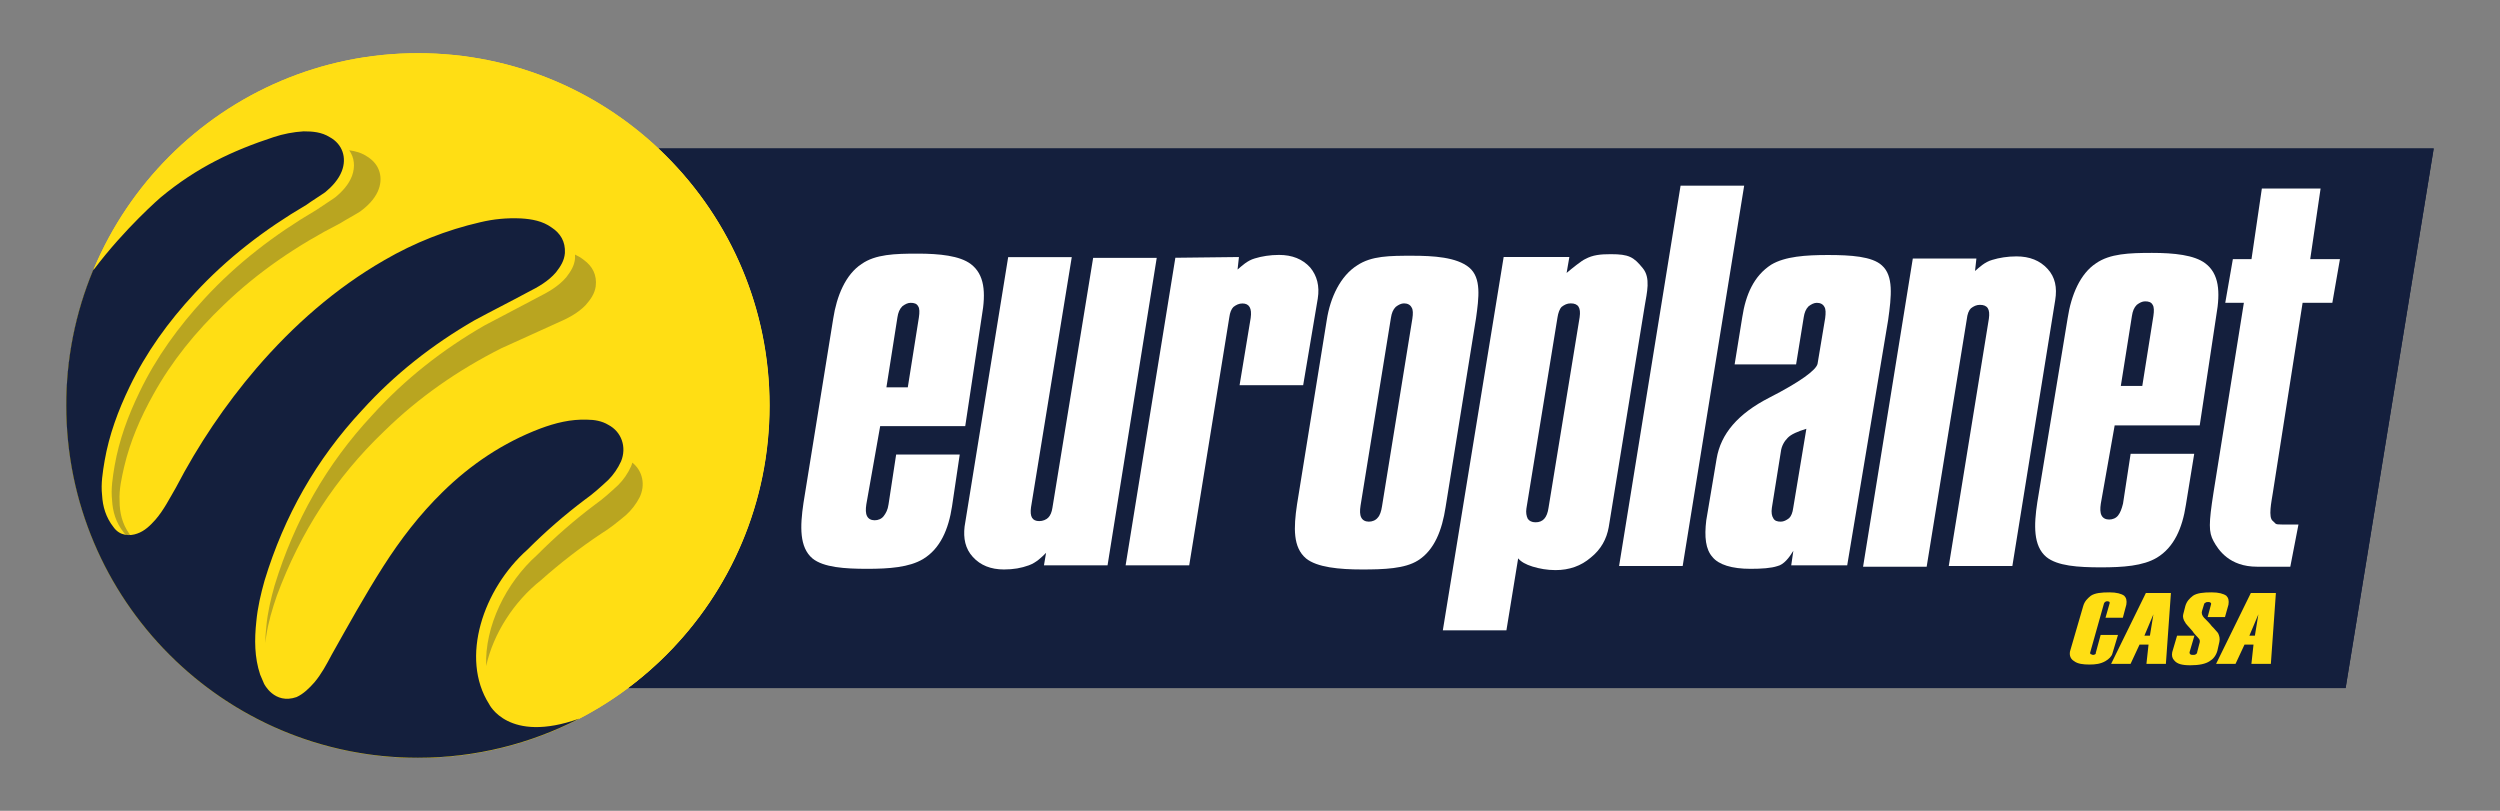 <?xml version="1.0" encoding="UTF-8"?>
<svg xmlns="http://www.w3.org/2000/svg" width="888" height="288" viewBox="0 0 888 288" fill="none">
  <rect x="0" y="0" width="888" height="288" fill="#808080" stroke="none"/>
  <g id="EPC-logo-888">
    <path id="Vector" d="M864.456 52.727H233.929C258.243 75.556 273.398 108.02 273.398 144.043C273.398 185.128 253.647 221.576 223.141 244.405H833.165L864.456 52.727Z" fill="#141F3D"></path>
    <path id="Vector_2" d="M750.32 232.157C750.059 233.137 749.08 234.117 747.843 234.835C746.115 235.815 744.387 236.044 742.172 236.044C739.956 236.044 737.967 235.815 736.727 234.835C735.49 234.117 735.003 232.876 735.263 231.406L739.956 215.272C740.443 213.574 741.452 212.594 742.659 211.615C744.127 210.635 746.376 210.406 749.34 210.406C751.817 210.406 753.545 210.896 754.524 211.615C755.273 212.366 755.5 213.345 755.273 214.783L754.033 219.42H747.873L749.34 214.293V213.803C749.08 213.803 749.08 213.574 748.592 213.574C748.331 213.574 747.843 213.574 747.843 213.803C747.583 213.803 747.583 214.031 747.351 214.293L742.399 231.896C742.399 232.125 742.399 232.125 742.659 232.386C742.92 232.386 743.147 232.615 743.408 232.615C743.668 232.615 743.9 232.615 744.16 232.386C744.421 232.386 744.421 232.157 744.421 231.896L746.149 225.528H752.309L750.32 232.157ZM769.32 235.815H762.412L763.161 228.957H759.965L756.774 235.815H749.862L762.215 210.635H771.111L769.32 235.815ZM763.648 225.789L764.889 218.212L761.693 225.789H763.648ZM787.606 231.178C787.114 232.908 786.105 234.117 784.898 234.835C783.431 235.815 781.185 236.305 777.99 236.305C775.026 236.305 773.298 235.815 772.318 234.607C771.57 233.856 771.343 232.908 771.57 231.667L773.298 225.789H779.457L777.729 231.667C777.729 231.896 777.729 232.157 777.99 232.386C778.251 232.615 778.478 232.615 778.965 232.615C779.457 232.615 779.718 232.615 779.945 232.386C780.206 232.157 780.433 232.157 780.433 231.667L781.185 228.728C781.446 228.01 781.446 227.52 781.185 227.03C780.433 226.05 779.457 225.299 778.705 224.09C777.242 222.392 776.228 221.412 776.228 221.151C775.48 220.171 775.253 218.963 775.48 218.212L776.228 215.272C776.72 213.574 777.696 212.594 778.936 211.615C780.403 210.635 782.649 210.406 785.617 210.406C788.094 210.406 789.822 210.896 790.797 211.615C791.55 212.366 791.777 213.345 791.55 214.783L790.309 219.192H784.15L785.39 214.554C785.39 214.293 785.39 214.064 785.129 214.064C784.869 213.835 784.637 213.835 784.377 213.835C784.116 213.835 783.628 213.835 783.401 214.064C783.141 214.293 782.909 214.293 782.909 214.554L782.161 217.003C781.9 217.722 782.161 218.702 782.909 219.453C783.889 220.433 784.898 221.412 785.617 222.392C786.853 223.601 787.345 224.352 787.833 224.842C788.321 225.821 788.581 226.801 788.321 228.01L787.606 231.178ZM806.606 235.815H799.698L800.446 228.957H797.251L794.056 235.815H787.148L799.5 210.635H808.397L806.606 235.815ZM800.934 225.789L802.175 218.212L798.979 225.789H800.934Z" fill="#FFDE14"></path>
    <path id="Vector_3" d="M813.513 201.295H801.715C791.906 201.295 787.962 195.383 786.234 192.183C784.51 188.982 784.51 186.043 786.234 174.971L797.023 107.563H790.409L793.113 92.049H799.731L803.41 66.967H824.273L820.59 92.049H831.147L828.444 107.563H817.882L807.324 174.971C806.832 178.172 805.596 183.822 807.324 185.063C808.56 186.043 807.812 186.304 810.516 186.304H816.415L813.513 201.295Z" fill="white"></path>
    <path id="Vector_4" d="M776.422 179.38C775.182 187.512 772.252 194.403 766.121 198.094C761.202 201.033 754.096 201.523 746.242 201.523C738.127 201.523 730.761 201.033 726.851 197.832C722.188 193.913 722.415 186.532 723.655 178.4L734.444 112.951C735.68 104.819 738.876 97.209 744.514 93.518C749.433 90.089 756.312 89.828 764.393 89.828C772.252 89.828 779.387 90.579 783.297 93.518C788.22 97.209 788.708 103.61 787.241 111.971L781.342 151.097H751.132L746.209 178.89C745.948 180.621 745.948 182.091 746.469 183.07C746.957 184.05 747.937 184.54 749.173 184.54C750.413 184.54 751.62 184.05 752.368 183.07C753.117 182.091 753.609 180.85 754.096 178.89L756.8 161.189H779.387L776.422 179.38ZM760.941 137.086L764.885 112.233C765.146 110.502 765.146 109.032 764.624 108.281C764.133 107.301 763.157 107.04 761.917 107.04C760.941 107.04 759.962 107.529 758.986 108.281C758.007 109.26 757.519 110.502 757.258 112.233L753.314 137.086H760.941Z" fill="white"></path>
    <path id="Vector_5" d="M714.793 201.033H692.206L706.447 113.213C706.935 109.783 705.96 108.281 703.252 108.281C702.016 108.281 701.036 108.771 700.061 109.522C699.312 110.273 698.82 111.482 698.593 113.474L684.352 201.295H661.766L679.429 91.821H702.016L701.528 96.262C702.991 95.021 704.95 93.062 707.654 92.31C710.097 91.559 713.065 91.069 716.257 91.069C720.919 91.069 724.603 92.539 727.306 95.511C730.014 98.451 730.729 102.141 730.014 106.583L714.793 201.033Z" fill="white"></path>
    <path id="Vector_6" d="M656.126 200.805H636.243L636.996 195.645C635.528 198.094 633.573 200.576 631.358 201.066C629.138 201.817 625.719 202.046 621.775 202.046C615.157 202.046 610.465 200.576 608.279 197.865C605.836 195.155 605.348 190.746 606.063 184.834L609.746 162.92C611.214 154.069 617.373 146.917 628.423 141.267C639.472 135.617 645.111 131.436 645.598 129.215L648.302 112.983C648.533 111.253 648.533 109.783 648.041 109.032C647.553 108.052 646.578 107.562 645.338 107.562C644.362 107.562 643.383 108.052 642.403 108.803C641.427 109.783 640.94 111.024 640.679 112.722L637.971 129.444H616.137L618.841 112.722C620.081 104.59 623.011 97.96 629.142 94.009C634.061 91.069 641.427 90.579 649.281 90.579C657.396 90.579 664.99 91.069 668.446 94.27C672.617 97.96 671.868 105.08 670.662 113.702L656.126 200.805ZM636.962 180.36L641.621 152.306C638.43 153.285 636.214 154.265 635.007 155.506C633.767 156.747 632.791 158.445 632.56 160.438L629.369 180.36C629.108 182.091 629.369 183.299 629.857 184.05C630.344 185.03 631.324 185.291 632.56 185.291C633.54 185.291 634.519 184.801 635.495 184.05C636.243 183.332 636.735 182.091 636.962 180.36Z" fill="white"></path>
    <path id="Vector_7" d="M597.688 201.033H575.102L596.94 65.954H619.527L597.688 201.033Z" fill="white"></path>
    <path id="Vector_8" d="M571.419 187.25C570.67 191.431 568.715 195.121 565.032 198.061C561.61 201 557.435 202.502 552.515 202.502C549.58 202.502 546.877 202.012 544.4 201.261C541.953 200.51 540.23 199.53 539.25 198.322L535.079 223.894H512.492L534.099 91.297H557.435L556.459 96.947C558.187 95.478 561.87 92.506 563.073 92.016C565.781 90.546 568.484 90.285 572.167 90.285C578.558 90.285 580.282 91.265 583.478 95.216C586.412 98.678 584.945 104.067 584.226 108.509L571.419 187.25ZM550.039 180.359L561.088 112.689C561.576 109.26 560.596 107.758 557.893 107.758C556.653 107.758 555.677 108.248 554.697 108.999C553.949 109.75 553.461 111.22 553.234 112.689L542.185 180.588C541.953 182.058 542.185 183.299 542.672 184.279C543.16 185.03 544.14 185.52 545.376 185.52C548.084 185.552 549.551 183.821 550.039 180.359Z" fill="white"></path>
    <path id="Vector_9" d="M513.473 180.132C512.233 188.264 509.53 195.384 503.66 199.074C499.001 202.013 491.635 202.275 483.781 202.275C475.666 202.275 467.812 201.524 463.898 198.356C459.239 194.404 459.466 187.513 460.706 179.152L471.264 113.702C472.504 105.57 476.188 97.961 482.053 94.27C487.203 90.841 493.59 90.841 501.705 90.841C509.071 90.841 517.417 91.331 521.849 95.021C526.28 98.712 525.271 105.832 524.292 112.984L513.473 180.132ZM490.887 179.87L501.671 113.18C501.936 111.449 501.932 109.979 501.411 109.228C500.923 108.248 499.947 107.759 498.707 107.759C497.732 107.759 496.752 108.248 495.772 109C494.797 109.979 494.309 111.22 494.048 112.951L483.26 179.642C482.999 181.373 482.999 182.843 483.52 183.822C484.008 184.802 484.988 185.292 486.224 185.292C487.464 185.292 488.671 184.802 489.419 183.822C490.134 183.071 490.626 181.601 490.887 179.87Z" fill="white"></path>
    <path id="Vector_10" d="M462.885 136.825H440.298L444.242 112.951C444.734 109.522 443.754 107.791 441.312 107.791C440.071 107.791 439.096 108.281 438.116 109.032C437.368 109.783 436.876 110.992 436.649 112.722L422.408 200.805H399.82L417.485 91.559L440.071 91.298L439.584 95.74C441.051 94.499 443.035 92.539 445.71 91.788C448.152 91.037 451.121 90.547 454.316 90.547C458.975 90.547 462.658 92.017 465.362 94.989C467.809 97.928 468.784 101.619 468.069 106.06L462.885 136.825Z" fill="white"></path>
    <path id="Vector_11" d="M393.402 200.805H370.815L371.565 196.363C370.098 197.832 368.143 199.825 365.438 200.805C362.732 201.784 360.027 202.274 356.605 202.274C351.944 202.274 348.262 200.805 345.556 197.832C342.851 194.893 342.134 191.203 342.623 187.022L358.104 91.33H380.691L366.22 180.164C365.731 183.593 366.709 185.095 369.153 185.095C370.392 185.095 371.598 184.605 372.347 183.854C373.097 183.103 373.586 181.895 373.814 180.425L388.285 91.592H410.871L393.402 200.805Z" fill="white"></path>
    <path id="Vector_12" d="M338.159 179.87C336.921 188.002 333.988 194.894 327.86 198.584C322.939 201.524 315.834 202.046 307.979 202.046C300.124 202.046 292.498 201.556 288.587 198.356C283.926 194.404 284.154 187.023 285.393 178.662L295.952 113.213C297.191 105.081 300.385 97.471 306.024 93.78C310.945 90.318 317.822 90.09 325.905 90.09C333.759 90.09 340.897 90.841 344.808 93.78C349.729 97.471 350.218 103.872 348.752 112.233L342.853 151.359H312.64L307.719 179.152C307.457 180.883 307.457 182.352 307.979 183.332C308.468 184.312 309.446 184.802 310.684 184.802C311.923 184.802 313.129 184.312 313.878 183.332C314.628 182.352 315.345 181.111 315.606 179.152L318.311 161.45H340.897L338.159 179.87ZM322.45 137.576L326.393 112.723C326.655 110.992 326.655 109.522 326.133 108.804C325.644 107.824 324.666 107.563 323.428 107.563C322.45 107.563 321.472 108.052 320.494 108.804C319.517 109.783 319.028 111.024 318.767 112.723L314.856 137.576H322.45Z" fill="white"></path>
    <path id="Vector_13" d="M148.471 269.194C217.448 269.194 273.364 213.162 273.364 144.043C273.364 74.924 217.448 18.893 148.471 18.893C79.495 18.893 23.578 74.924 23.578 144.043C23.578 213.162 79.495 269.194 148.471 269.194Z" fill="#FFDE14"></path>
    <path id="Vector_14" d="M204.235 90.417C205.343 90.939 206.419 91.56 207.397 92.344C210.428 94.564 212.09 97.634 211.601 101.717C211.21 104.427 209.743 106.387 208.048 108.346C205.148 111.384 201.4 113.213 197.684 114.813C191.165 117.85 184.647 120.659 178.096 123.697C162.68 131.47 148.731 141.136 136.444 153.188C119.137 169.714 106.687 189.048 98.343 211.583C96.714 216.286 95.312 220.988 94.563 225.953C94.432 226.769 94.302 227.586 94.204 228.402C94.237 226.443 94.4 224.516 94.595 222.556C95.052 217.559 96.192 212.759 97.528 207.99C104.601 184.998 115.91 164.945 132.239 147.44C143.777 134.703 157.139 124.219 172.099 115.597C178.455 112.2 184.777 109 191.133 105.571C194.751 103.742 198.369 101.717 201.106 98.516C202.703 96.459 204.039 94.434 204.268 91.69C204.268 91.266 204.268 90.841 204.235 90.417ZM224.605 164.325C224.475 164.782 224.344 165.239 224.149 165.664C223.008 168.179 221.444 170.432 219.618 172.261C216.913 174.776 214.176 177.258 211.243 179.315C204.039 184.732 197.231 190.659 190.872 197.049C179.628 207.043 172.132 222.556 172.686 236.567C175.228 225.039 182.561 213.673 192.143 206.096C198.857 200.119 205.963 194.6 213.524 189.57C216.587 187.709 219.456 185.357 222.291 183.006C224.293 181.21 225.949 179.063 227.18 176.67C229.331 172.261 228.288 167.264 224.605 164.325ZM125.004 62.558C123.863 65.53 121.614 68.012 119.105 70.07C116.856 71.67 114.574 73.042 112.325 74.61C97.594 83.264 84.231 93.487 72.693 105.995C63.404 116.022 55.485 126.93 49.585 139.21C45.479 147.636 42.317 156.29 40.721 165.402C40.036 169.485 39.352 173.6 39.808 177.682C40.036 181.765 41.177 185.651 43.882 189.048C45.023 190.648 46.522 191.465 48.054 191.726C47.239 191.236 46.489 190.55 45.903 189.57C43.393 186.01 42.48 182.091 42.48 177.976C42.252 173.861 43.197 169.811 44.11 165.762C46.228 156.78 49.879 148.322 54.442 140.157C61.026 128.236 69.564 117.785 79.44 108.346C91.695 96.524 105.644 87.085 120.832 79.313C123.178 77.843 125.525 76.635 127.872 75.165C130.479 73.27 132.891 70.886 134.195 68.012C136.281 63.342 134.977 58.476 130.609 55.732C128.556 54.296 126.307 53.675 124.026 53.381C125.884 55.928 126.242 59.227 125.004 62.558Z" fill="#141F3D" fill-opacity="0.3"></path>
    <path id="Vector_15" d="M173.732 250.088C163.302 233.693 171.678 209.134 187.322 195.253C193.678 188.885 200.457 182.973 207.693 177.519C210.626 175.462 213.364 172.98 216.069 170.465C217.894 168.636 219.458 166.382 220.599 163.868C222.652 158.871 220.827 153.384 216.069 150.902C213.82 149.53 211.082 149.073 208.605 149.073C202.706 148.844 197.296 150.216 191.853 152.241C178.718 157.238 167.18 164.978 157.207 174.776C149.059 182.745 142.247 191.628 136.153 201.164C129.602 211.42 123.703 222.099 117.804 232.583C115.978 236.012 114.186 239.409 111.676 242.381C109.851 244.438 107.83 246.463 105.321 247.606C97.4 250.35 93.783 242.838 93.783 242.838C93.327 241.695 92.871 240.78 92.414 239.637C90.361 233.497 90.361 227.129 91.045 220.76C91.502 215.763 92.642 210.962 93.978 206.194C100.986 183.202 112.328 163.182 128.624 145.676C140.162 132.939 153.525 122.456 168.484 113.801C174.839 110.372 181.163 107.204 187.518 103.774C191.136 101.946 194.753 99.921 197.491 96.72C199.088 94.662 200.425 92.638 200.652 89.894C200.881 85.812 199.056 82.84 195.894 80.782C192.733 78.496 188.887 77.81 185.041 77.582C180.054 77.353 175.296 77.81 170.537 78.953C158.61 81.699 147.162 86.224 136.576 92.376C119.14 102.403 104.18 115.597 91.045 130.849C79.964 143.815 70.447 157.924 62.494 173.176C60.246 177.029 58.192 181.144 55.259 184.541C53.434 186.599 51.413 188.623 48.708 189.538C46.231 190.452 42.581 190.452 40.332 187.252C37.627 183.822 36.486 179.969 36.258 175.886C35.802 171.804 36.486 167.689 37.17 163.607C38.767 154.494 41.929 145.872 46.003 137.446C51.902 125.166 59.822 114.225 69.111 104.232C80.648 91.723 94.011 81.468 108.743 72.814C110.992 71.213 113.273 69.841 115.522 68.274C117.999 66.216 120.28 63.734 121.421 60.762C123.246 55.994 121.649 51.193 117.119 48.711C114.186 46.882 110.992 46.653 107.83 46.653C104.212 46.882 100.595 47.568 97.173 48.711C82.669 53.479 69.991 59.39 57.084 70.103C57.084 70.103 44.406 81.011 33.292 95.806L33.194 95.708C26.801 111.005 23.521 127.427 23.547 144.011C23.547 213.118 79.475 269.161 148.44 269.161C169.103 269.161 188.561 264.132 205.737 255.248C180.478 264.295 173.732 250.088 173.732 250.088Z" fill="#141F3D"></path>
    <path id="Vector_16" d="M864.456 52.727H233.929C258.243 75.556 273.398 108.02 273.398 144.043C273.398 185.128 253.647 221.576 223.141 244.405H833.165L864.456 52.727Z" fill="#141F3D"></path>
    <path id="Vector_17" d="M750.32 232.157C750.059 233.137 749.08 234.117 747.843 234.835C746.115 235.815 744.387 236.044 742.172 236.044C739.956 236.044 737.967 235.815 736.727 234.835C735.49 234.117 735.003 232.876 735.263 231.406L739.956 215.272C740.443 213.574 741.452 212.594 742.659 211.615C744.127 210.635 746.376 210.406 749.34 210.406C751.817 210.406 753.545 210.896 754.524 211.615C755.273 212.366 755.5 213.345 755.273 214.783L754.033 219.42H747.873L749.34 214.293V213.803C749.08 213.803 749.08 213.574 748.592 213.574C748.331 213.574 747.843 213.574 747.843 213.803C747.583 213.803 747.583 214.031 747.351 214.293L742.399 231.896C742.399 232.125 742.399 232.125 742.659 232.386C742.92 232.386 743.147 232.615 743.408 232.615C743.668 232.615 743.9 232.615 744.16 232.386C744.421 232.386 744.421 232.157 744.421 231.896L746.149 225.528H752.309L750.32 232.157ZM769.32 235.815H762.412L763.161 228.957H759.965L756.774 235.815H749.862L762.215 210.635H771.111L769.32 235.815ZM763.648 225.789L764.889 218.212L761.693 225.789H763.648ZM787.606 231.178C787.114 232.908 786.105 234.117 784.898 234.835C783.431 235.815 781.185 236.305 777.99 236.305C775.026 236.305 773.298 235.815 772.318 234.607C771.57 233.856 771.343 232.908 771.57 231.667L773.298 225.789H779.457L777.729 231.667C777.729 231.896 777.729 232.157 777.99 232.386C778.251 232.615 778.478 232.615 778.965 232.615C779.457 232.615 779.718 232.615 779.945 232.386C780.206 232.157 780.433 232.157 780.433 231.667L781.185 228.728C781.446 228.01 781.446 227.52 781.185 227.03C780.433 226.05 779.457 225.299 778.705 224.09C777.242 222.392 776.228 221.412 776.228 221.151C775.48 220.171 775.253 218.963 775.48 218.212L776.228 215.272C776.72 213.574 777.696 212.594 778.936 211.615C780.403 210.635 782.649 210.406 785.617 210.406C788.094 210.406 789.822 210.896 790.797 211.615C791.55 212.366 791.777 213.345 791.55 214.783L790.309 219.192H784.15L785.39 214.554C785.39 214.293 785.39 214.064 785.129 214.064C784.869 213.835 784.637 213.835 784.377 213.835C784.116 213.835 783.628 213.835 783.401 214.064C783.141 214.293 782.909 214.293 782.909 214.554L782.161 217.003C781.9 217.722 782.161 218.702 782.909 219.453C783.889 220.433 784.898 221.412 785.617 222.392C786.853 223.601 787.345 224.352 787.833 224.842C788.321 225.821 788.581 226.801 788.321 228.01L787.606 231.178ZM806.606 235.815H799.698L800.446 228.957H797.251L794.056 235.815H787.148L799.5 210.635H808.397L806.606 235.815ZM800.934 225.789L802.175 218.212L798.979 225.789H800.934Z" fill="#FFDE14"></path>
    <path id="Vector_18" d="M813.513 201.295H801.715C791.906 201.295 787.962 195.383 786.234 192.183C784.51 188.982 784.51 186.043 786.234 174.971L797.023 107.563H790.409L793.113 92.049H799.731L803.41 66.967H824.273L820.59 92.049H831.147L828.444 107.563H817.882L807.324 174.971C806.832 178.172 805.596 183.822 807.324 185.063C808.56 186.043 807.812 186.304 810.516 186.304H816.415L813.513 201.295Z" fill="white"></path>
    <path id="Vector_19" d="M776.422 179.38C775.182 187.512 772.252 194.403 766.121 198.094C761.202 201.033 754.096 201.523 746.242 201.523C738.127 201.523 730.761 201.033 726.851 197.832C722.188 193.913 722.415 186.532 723.655 178.4L734.444 112.951C735.68 104.819 738.876 97.209 744.514 93.518C749.433 90.089 756.312 89.828 764.393 89.828C772.252 89.828 779.387 90.579 783.297 93.518C788.22 97.209 788.708 103.61 787.241 111.971L781.342 151.097H751.132L746.209 178.89C745.948 180.621 745.948 182.091 746.469 183.07C746.957 184.05 747.937 184.54 749.173 184.54C750.413 184.54 751.62 184.05 752.368 183.07C753.117 182.091 753.609 180.85 754.096 178.89L756.8 161.189H779.387L776.422 179.38ZM760.941 137.086L764.885 112.233C765.146 110.502 765.146 109.032 764.624 108.281C764.133 107.301 763.157 107.04 761.917 107.04C760.941 107.04 759.962 107.529 758.986 108.281C758.007 109.26 757.519 110.502 757.258 112.233L753.314 137.086H760.941Z" fill="white"></path>
    <path id="Vector_20" d="M714.793 201.033H692.206L706.447 113.213C706.935 109.783 705.96 108.281 703.252 108.281C702.016 108.281 701.036 108.771 700.061 109.522C699.312 110.273 698.82 111.482 698.593 113.474L684.352 201.295H661.766L679.429 91.821H702.016L701.528 96.262C702.991 95.021 704.95 93.062 707.654 92.31C710.097 91.559 713.065 91.069 716.257 91.069C720.919 91.069 724.603 92.539 727.306 95.511C730.014 98.451 730.729 102.141 730.014 106.583L714.793 201.033Z" fill="white"></path>
    <path id="Vector_21" d="M656.126 200.805H636.243L636.996 195.645C635.528 198.094 633.573 200.576 631.358 201.066C629.138 201.817 625.719 202.046 621.775 202.046C615.157 202.046 610.465 200.576 608.279 197.865C605.836 195.155 605.348 190.746 606.063 184.834L609.746 162.92C611.214 154.069 617.373 146.917 628.423 141.267C639.472 135.617 645.111 131.436 645.598 129.215L648.302 112.983C648.533 111.253 648.533 109.783 648.041 109.032C647.553 108.052 646.578 107.562 645.338 107.562C644.362 107.562 643.383 108.052 642.403 108.803C641.427 109.783 640.94 111.024 640.679 112.722L637.971 129.444H616.137L618.841 112.722C620.081 104.59 623.011 97.96 629.142 94.009C634.061 91.069 641.427 90.579 649.281 90.579C657.396 90.579 664.99 91.069 668.446 94.27C672.617 97.96 671.868 105.08 670.662 113.702L656.126 200.805ZM636.962 180.36L641.621 152.306C638.43 153.285 636.214 154.265 635.007 155.506C633.767 156.747 632.791 158.445 632.56 160.438L629.369 180.36C629.108 182.091 629.369 183.299 629.857 184.05C630.344 185.03 631.324 185.291 632.56 185.291C633.54 185.291 634.519 184.801 635.495 184.05C636.243 183.332 636.735 182.091 636.962 180.36Z" fill="white"></path>
    <path id="Vector_22" d="M597.688 201.033H575.102L596.94 65.954H619.527L597.688 201.033Z" fill="white"></path>
    <path id="Vector_23" d="M571.419 187.25C570.67 191.431 568.715 195.121 565.032 198.061C561.61 201 557.435 202.502 552.515 202.502C549.58 202.502 546.877 202.012 544.4 201.261C541.953 200.51 540.23 199.53 539.25 198.322L535.079 223.894H512.492L534.099 91.297H557.435L556.459 96.947C558.187 95.478 561.87 92.506 563.073 92.016C565.781 90.546 568.484 90.285 572.167 90.285C578.558 90.285 580.282 91.265 583.478 95.216C586.412 98.678 584.945 104.067 584.226 108.509L571.419 187.25ZM550.039 180.359L561.088 112.689C561.576 109.26 560.596 107.758 557.893 107.758C556.653 107.758 555.677 108.248 554.697 108.999C553.949 109.75 553.461 111.22 553.234 112.689L542.185 180.588C541.953 182.058 542.185 183.299 542.672 184.279C543.16 185.03 544.14 185.52 545.376 185.52C548.084 185.552 549.551 183.821 550.039 180.359Z" fill="white"></path>
    <path id="Vector_24" d="M513.473 180.132C512.233 188.264 509.53 195.384 503.66 199.074C499.001 202.013 491.635 202.275 483.781 202.275C475.666 202.275 467.812 201.524 463.898 198.356C459.239 194.404 459.466 187.513 460.706 179.152L471.264 113.702C472.504 105.57 476.188 97.961 482.053 94.27C487.203 90.841 493.59 90.841 501.705 90.841C509.071 90.841 517.417 91.331 521.849 95.021C526.28 98.712 525.271 105.832 524.292 112.984L513.473 180.132ZM490.887 179.87L501.671 113.18C501.936 111.449 501.932 109.979 501.411 109.228C500.923 108.248 499.947 107.759 498.707 107.759C497.732 107.759 496.752 108.248 495.772 109C494.797 109.979 494.309 111.22 494.048 112.951L483.26 179.642C482.999 181.373 482.999 182.843 483.52 183.822C484.008 184.802 484.988 185.292 486.224 185.292C487.464 185.292 488.671 184.802 489.419 183.822C490.134 183.071 490.626 181.601 490.887 179.87Z" fill="white"></path>
    <path id="Vector_25" d="M462.885 136.825H440.298L444.242 112.951C444.734 109.522 443.754 107.791 441.312 107.791C440.071 107.791 439.096 108.281 438.116 109.032C437.368 109.783 436.876 110.992 436.649 112.722L422.408 200.805H399.82L417.485 91.559L440.071 91.298L439.584 95.74C441.051 94.499 443.035 92.539 445.71 91.788C448.152 91.037 451.121 90.547 454.316 90.547C458.975 90.547 462.658 92.017 465.362 94.989C467.809 97.928 468.784 101.619 468.069 106.06L462.885 136.825Z" fill="white"></path>
    <path id="Vector_26" d="M393.402 200.805H370.815L371.565 196.363C370.098 197.832 368.143 199.825 365.438 200.805C362.732 201.784 360.027 202.274 356.605 202.274C351.944 202.274 348.262 200.805 345.556 197.832C342.851 194.893 342.134 191.203 342.623 187.022L358.104 91.33H380.691L366.22 180.164C365.731 183.593 366.709 185.095 369.153 185.095C370.392 185.095 371.598 184.605 372.347 183.854C373.097 183.103 373.586 181.895 373.814 180.425L388.285 91.592H410.871L393.402 200.805Z" fill="white"></path>
    <path id="Vector_27" d="M338.159 179.87C336.921 188.002 333.988 194.894 327.86 198.584C322.939 201.524 315.834 202.046 307.979 202.046C300.124 202.046 292.498 201.556 288.587 198.356C283.926 194.404 284.154 187.023 285.393 178.662L295.952 113.213C297.191 105.081 300.385 97.471 306.024 93.78C310.945 90.318 317.822 90.09 325.905 90.09C333.759 90.09 340.897 90.841 344.808 93.78C349.729 97.471 350.218 103.872 348.752 112.233L342.853 151.359H312.64L307.719 179.152C307.457 180.883 307.457 182.352 307.979 183.332C308.468 184.312 309.446 184.802 310.684 184.802C311.923 184.802 313.129 184.312 313.878 183.332C314.628 182.352 315.345 181.111 315.606 179.152L318.311 161.45H340.897L338.159 179.87ZM322.45 137.576L326.393 112.723C326.655 110.992 326.655 109.522 326.133 108.804C325.644 107.824 324.666 107.563 323.428 107.563C322.45 107.563 321.472 108.052 320.494 108.804C319.517 109.783 319.028 111.024 318.767 112.723L314.856 137.576H322.45Z" fill="white"></path>
    <path id="Vector_28" d="M148.471 269.194C217.448 269.194 273.364 213.162 273.364 144.043C273.364 74.924 217.448 18.893 148.471 18.893C79.495 18.893 23.578 74.924 23.578 144.043C23.578 213.162 79.495 269.194 148.471 269.194Z" fill="#FFDE14"></path>
    <path id="Vector_29" d="M204.235 90.417C205.343 90.939 206.419 91.56 207.397 92.344C210.428 94.564 212.09 97.634 211.601 101.717C211.21 104.427 209.743 106.387 208.048 108.346C205.148 111.384 201.4 113.213 197.684 114.813C191.165 117.85 184.647 120.659 178.096 123.697C162.68 131.47 148.731 141.136 136.444 153.188C119.137 169.714 106.687 189.048 98.343 211.583C96.714 216.286 95.312 220.988 94.563 225.953C94.432 226.769 94.302 227.586 94.204 228.402C94.237 226.443 94.4 224.516 94.595 222.556C95.052 217.559 96.192 212.759 97.528 207.99C104.601 184.998 115.91 164.945 132.239 147.44C143.777 134.703 157.139 124.219 172.099 115.597C178.455 112.2 184.777 109 191.133 105.571C194.751 103.742 198.369 101.717 201.106 98.516C202.703 96.459 204.039 94.434 204.268 91.69C204.268 91.266 204.268 90.841 204.235 90.417ZM224.605 164.325C224.475 164.782 224.344 165.239 224.149 165.664C223.008 168.179 221.444 170.432 219.618 172.261C216.913 174.776 214.176 177.258 211.243 179.315C204.039 184.732 197.231 190.659 190.872 197.049C179.628 207.043 172.132 222.556 172.686 236.567C175.228 225.039 182.561 213.673 192.143 206.096C198.857 200.119 205.963 194.6 213.524 189.57C216.587 187.709 219.456 185.357 222.291 183.006C224.293 181.21 225.949 179.063 227.18 176.67C229.331 172.261 228.288 167.264 224.605 164.325ZM125.004 62.558C123.863 65.53 121.614 68.012 119.105 70.07C116.856 71.67 114.574 73.042 112.325 74.61C97.594 83.264 84.231 93.487 72.693 105.995C63.404 116.022 55.485 126.93 49.585 139.21C45.479 147.636 42.317 156.29 40.721 165.402C40.036 169.485 39.352 173.6 39.808 177.682C40.036 181.765 41.177 185.651 43.882 189.048C45.023 190.648 46.522 191.465 48.054 191.726C47.239 191.236 46.489 190.55 45.903 189.57C43.393 186.01 42.48 182.091 42.48 177.976C42.252 173.861 43.197 169.811 44.11 165.762C46.228 156.78 49.879 148.322 54.442 140.157C61.026 128.236 69.564 117.785 79.44 108.346C91.695 96.524 105.644 87.085 120.832 79.313C123.178 77.843 125.525 76.635 127.872 75.165C130.479 73.27 132.891 70.886 134.195 68.012C136.281 63.342 134.977 58.476 130.609 55.732C128.556 54.296 126.307 53.675 124.026 53.381C125.884 55.928 126.242 59.227 125.004 62.558Z" fill="#141F3D" fill-opacity="0.3"></path>
    <path id="Vector_30" d="M173.732 250.088C163.302 233.693 171.678 209.134 187.322 195.253C193.678 188.885 200.457 182.973 207.693 177.519C210.626 175.462 213.364 172.98 216.069 170.465C217.894 168.636 219.458 166.382 220.599 163.868C222.652 158.871 220.827 153.384 216.069 150.902C213.82 149.53 211.082 149.073 208.605 149.073C202.706 148.844 197.296 150.216 191.853 152.241C178.718 157.238 167.18 164.978 157.207 174.776C149.059 182.745 142.247 191.628 136.153 201.164C129.602 211.42 123.703 222.099 117.804 232.583C115.978 236.012 114.186 239.409 111.676 242.381C109.851 244.438 107.83 246.463 105.321 247.606C97.4 250.35 93.783 242.838 93.783 242.838C93.327 241.695 92.871 240.78 92.414 239.637C90.361 233.497 90.361 227.129 91.045 220.76C91.502 215.763 92.642 210.962 93.978 206.194C100.986 183.202 112.328 163.182 128.624 145.676C140.162 132.939 153.525 122.456 168.484 113.801C174.839 110.372 181.163 107.204 187.518 103.774C191.136 101.946 194.753 99.921 197.491 96.72C199.088 94.662 200.425 92.638 200.652 89.894C200.881 85.812 199.056 82.84 195.894 80.782C192.733 78.496 188.887 77.81 185.041 77.582C180.054 77.353 175.296 77.81 170.537 78.953C158.61 81.699 147.162 86.224 136.576 92.376C119.14 102.403 104.18 115.597 91.045 130.849C79.964 143.815 70.447 157.924 62.494 173.176C60.246 177.029 58.192 181.144 55.259 184.541C53.434 186.599 51.413 188.623 48.708 189.538C46.231 190.452 42.581 190.452 40.332 187.252C37.627 183.822 36.486 179.969 36.258 175.886C35.802 171.804 36.486 167.689 37.17 163.607C38.767 154.494 41.929 145.872 46.003 137.446C51.902 125.166 59.822 114.225 69.111 104.232C80.648 91.723 94.011 81.468 108.743 72.814C110.992 71.213 113.273 69.841 115.522 68.274C117.999 66.216 120.28 63.734 121.421 60.762C123.246 55.994 121.649 51.193 117.119 48.711C114.186 46.882 110.992 46.653 107.83 46.653C104.212 46.882 100.595 47.568 97.173 48.711C82.669 53.479 69.991 59.39 57.084 70.103C57.084 70.103 44.406 81.011 33.292 95.806L33.194 95.708C26.801 111.005 23.521 127.427 23.547 144.011C23.547 213.118 79.475 269.161 148.44 269.161C169.103 269.161 188.561 264.132 205.737 255.248C180.478 264.295 173.732 250.088 173.732 250.088Z" fill="#141F3D"></path>
  </g>
</svg>
